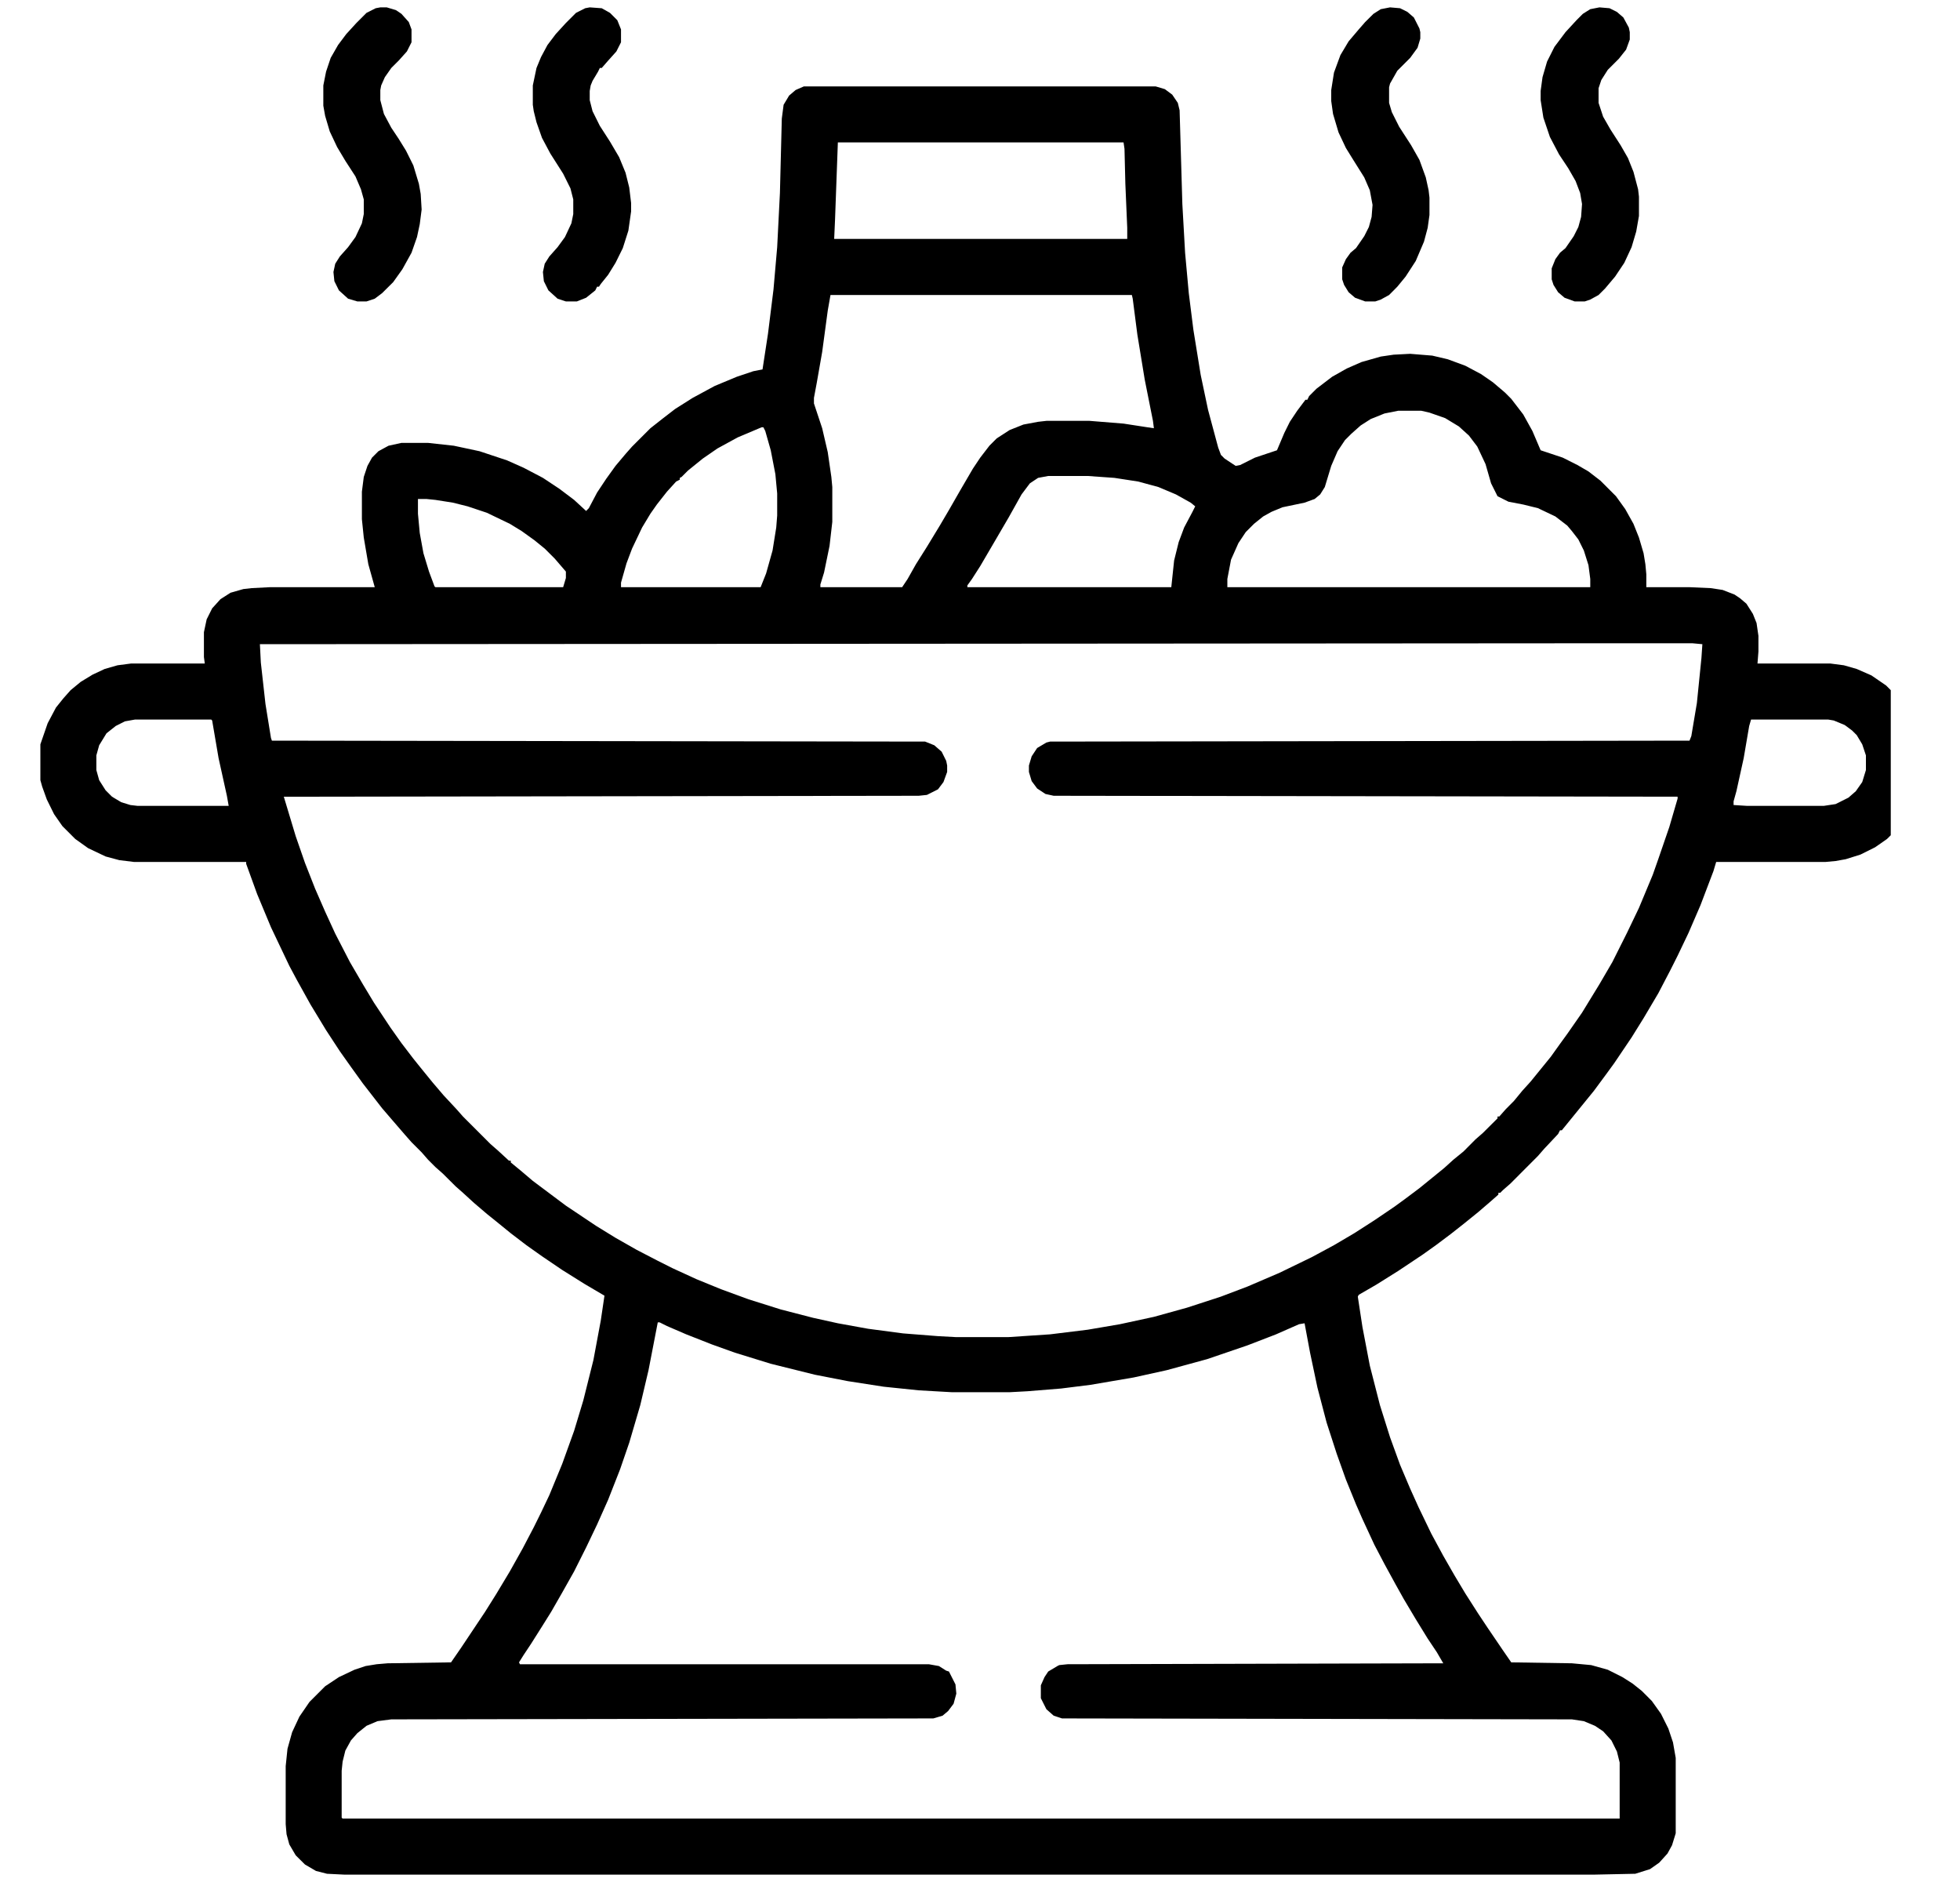 <svg width="25" height="24" viewBox="0 0 25 24" fill="none" xmlns="http://www.w3.org/2000/svg">
<g clip-path="url(#clip0_682_3956)">
<g clip-path="url(#clip1_682_3956)">
<path d="M10.253 1.102H14.741L14.858 1.137L14.952 1.207L15.023 1.312L15.046 1.406L15.081 2.602L15.116 3.223L15.163 3.738L15.222 4.207L15.315 4.781L15.409 5.227L15.538 5.707L15.573 5.801L15.62 5.848L15.761 5.941L15.819 5.93L16.007 5.836L16.288 5.742L16.382 5.52L16.452 5.379L16.546 5.238L16.651 5.098H16.675L16.698 5.051L16.792 4.957L16.991 4.805L17.179 4.699L17.366 4.617L17.612 4.547L17.776 4.523L17.987 4.512L18.269 4.535L18.468 4.582L18.69 4.664L18.89 4.77L19.042 4.875L19.194 5.004L19.276 5.086L19.429 5.285L19.546 5.496L19.651 5.742L19.933 5.836L20.12 5.93L20.261 6.012L20.413 6.129L20.612 6.328L20.73 6.492L20.835 6.68L20.905 6.855L20.964 7.055L20.987 7.195L20.999 7.324V7.488H21.55L21.819 7.5L21.972 7.523L22.124 7.582L22.194 7.629L22.276 7.699L22.358 7.828L22.405 7.945L22.429 8.109V8.309L22.417 8.461H23.343L23.519 8.484L23.683 8.531L23.87 8.613L24.058 8.742L24.245 8.93L24.362 9.105L24.456 9.316L24.491 9.422V9.48H24.515V9.984H24.491L24.468 10.102L24.398 10.277L24.315 10.418L24.222 10.547L24.069 10.699L23.917 10.805L23.73 10.898L23.542 10.957L23.413 10.98L23.284 10.992H21.89L21.855 11.109L21.69 11.543L21.538 11.895L21.398 12.188L21.304 12.375L21.151 12.668L20.964 12.984L20.811 13.23L20.589 13.559L20.495 13.688L20.331 13.91L20.026 14.285L19.921 14.414H19.898L19.874 14.461L19.698 14.648L19.616 14.742L19.265 15.094L19.171 15.176L19.136 15.211H19.112V15.234L19.019 15.316L18.855 15.457L18.667 15.609L18.503 15.738L18.315 15.879L18.151 15.996L17.835 16.207L17.554 16.383L17.331 16.512L17.319 16.535L17.378 16.922L17.472 17.414L17.601 17.918L17.73 18.328L17.858 18.68L17.987 18.984L18.093 19.219L18.257 19.559L18.409 19.84L18.55 20.086L18.69 20.32L18.855 20.578L18.972 20.754L19.171 21.047L19.276 21.199L20.05 21.211L20.296 21.234L20.507 21.293L20.694 21.387L20.823 21.469L20.94 21.562L21.069 21.691L21.186 21.855L21.28 22.043L21.339 22.219L21.374 22.418V23.379L21.327 23.531L21.269 23.637L21.163 23.754L21.046 23.836L20.858 23.895L20.331 23.906H4.394L4.171 23.895L4.03 23.859L3.89 23.777L3.772 23.66L3.69 23.52L3.655 23.391L3.644 23.262V22.523L3.667 22.301L3.726 22.09L3.819 21.891L3.948 21.703L4.147 21.504L4.323 21.387L4.522 21.293L4.663 21.246L4.804 21.223L4.944 21.211L5.753 21.199L5.882 21.012L6.187 20.555L6.327 20.332L6.503 20.039L6.667 19.746L6.808 19.477L6.901 19.289L7.007 19.066L7.171 18.668L7.323 18.246L7.44 17.859L7.569 17.344L7.663 16.84L7.71 16.523L7.452 16.371L7.171 16.195L6.913 16.02L6.714 15.879L6.515 15.727L6.327 15.574L6.21 15.48L6.046 15.34L5.905 15.211L5.812 15.129L5.647 14.965L5.554 14.883L5.46 14.789L5.378 14.695L5.249 14.566L5.167 14.473L5.015 14.297L4.874 14.133L4.628 13.816L4.476 13.605L4.335 13.406L4.159 13.137L3.96 12.809L3.784 12.492L3.69 12.316L3.562 12.047L3.456 11.824L3.28 11.402L3.14 11.016V10.992H1.71L1.522 10.969L1.347 10.922L1.124 10.816L0.96 10.699L0.796 10.535L0.69 10.383L0.597 10.195L0.538 10.031L0.515 9.949V9.492L0.608 9.223L0.714 9.023L0.808 8.906L0.901 8.801L1.03 8.695L1.183 8.602L1.335 8.531L1.499 8.484L1.675 8.461H2.612L2.601 8.379V8.062L2.636 7.898L2.706 7.758L2.812 7.641L2.94 7.559L3.104 7.512L3.21 7.5L3.444 7.488H4.78L4.698 7.195L4.64 6.855L4.616 6.621V6.27L4.64 6.082L4.687 5.941L4.745 5.836L4.827 5.754L4.956 5.684L5.12 5.648H5.46L5.788 5.684L6.116 5.754L6.468 5.871L6.679 5.965L6.925 6.094L7.136 6.234L7.323 6.375L7.476 6.516L7.511 6.48L7.616 6.281L7.733 6.105L7.851 5.941L7.979 5.789L8.062 5.695L8.296 5.461L8.46 5.332L8.612 5.215L8.835 5.074L9.116 4.922L9.397 4.805L9.608 4.734L9.726 4.711L9.796 4.254L9.866 3.691L9.913 3.152L9.948 2.461L9.972 1.512L9.995 1.336L10.065 1.219L10.148 1.148L10.253 1.102ZM10.687 1.816L10.651 2.801L10.64 3.047H14.378V2.906L14.354 2.344L14.343 1.898L14.331 1.816H10.687ZM10.593 3.762L10.558 3.961L10.487 4.488L10.417 4.887L10.382 5.074V5.145L10.487 5.461L10.558 5.766L10.604 6.082L10.616 6.211V6.656L10.581 6.961L10.511 7.301L10.464 7.453V7.488H11.507L11.577 7.383L11.683 7.195L11.823 6.973L11.987 6.703L12.104 6.504L12.245 6.258L12.409 5.977L12.503 5.836L12.62 5.684L12.714 5.59L12.878 5.484L13.054 5.414L13.241 5.379L13.347 5.367H13.898L14.331 5.402L14.636 5.449L14.718 5.461L14.706 5.367L14.601 4.84L14.507 4.266L14.448 3.809L14.437 3.762H10.593ZM17.835 5.238L17.659 5.273L17.483 5.344L17.355 5.426L17.237 5.531L17.155 5.613L17.061 5.754L16.98 5.941L16.898 6.211L16.839 6.305L16.769 6.363L16.64 6.41L16.358 6.469L16.218 6.527L16.112 6.586L15.995 6.68L15.89 6.785L15.796 6.926L15.702 7.137L15.655 7.383V7.488H20.284V7.383L20.261 7.207L20.202 7.02L20.132 6.879L20.05 6.773L19.991 6.703L19.839 6.586L19.616 6.48L19.429 6.434L19.241 6.398L19.101 6.328L19.019 6.164L18.948 5.918L18.843 5.695L18.737 5.555L18.608 5.438L18.433 5.332L18.233 5.262L18.128 5.238H17.835ZM9.714 5.449L9.409 5.578L9.151 5.719L8.964 5.848L8.776 6L8.694 6.082L8.671 6.094V6.117L8.624 6.141L8.507 6.27L8.378 6.434L8.296 6.551L8.19 6.727L8.062 6.996L7.991 7.184L7.921 7.43V7.488H9.702L9.772 7.312L9.854 7.02L9.901 6.727L9.913 6.574V6.293L9.89 6.047L9.831 5.742L9.761 5.496L9.737 5.449H9.714ZM13.37 6.07L13.241 6.094L13.136 6.164L13.03 6.305L12.866 6.598L12.702 6.879L12.503 7.219L12.398 7.383L12.339 7.465V7.488H14.94L14.976 7.148L15.034 6.914L15.104 6.727L15.21 6.527L15.245 6.457L15.187 6.41L14.999 6.305L14.776 6.211L14.519 6.141L14.214 6.094L13.874 6.07H13.37ZM5.331 6.363V6.551L5.354 6.797L5.401 7.055L5.472 7.289L5.542 7.477L5.554 7.488H7.183L7.218 7.371V7.289L7.077 7.125L6.948 6.996L6.819 6.891L6.655 6.773L6.503 6.68L6.21 6.539L5.964 6.457L5.776 6.41L5.554 6.375L5.437 6.363H5.331ZM20.788 8.203L3.315 8.215L3.327 8.449L3.386 8.977L3.456 9.41L3.468 9.445L11.8 9.457L11.917 9.504L12.011 9.586L12.069 9.703L12.081 9.762V9.844L12.034 9.973L11.964 10.066L11.823 10.137L11.718 10.148L3.62 10.16L3.772 10.664L3.89 11.004L4.019 11.332L4.147 11.625L4.276 11.906L4.464 12.27L4.628 12.551L4.769 12.785L4.979 13.102L5.12 13.301L5.272 13.5L5.366 13.617L5.519 13.805L5.659 13.969L5.823 14.145L5.905 14.238L6.257 14.59L6.351 14.672L6.491 14.801H6.515V14.824L6.644 14.93L6.796 15.059L7.218 15.375L7.604 15.633L7.851 15.785L8.12 15.938L8.39 16.078L8.577 16.172L8.882 16.312L9.198 16.441L9.55 16.57L9.96 16.699L10.37 16.805L10.687 16.875L11.073 16.945L11.519 17.004L11.964 17.039L12.187 17.051H12.866L13.394 17.016L13.874 16.957L14.284 16.887L14.718 16.793L15.14 16.676L15.573 16.535L15.913 16.406L16.323 16.23L16.733 16.031L17.015 15.879L17.273 15.727L17.53 15.562L17.788 15.387L17.917 15.293L18.105 15.152L18.292 15L18.421 14.895L18.538 14.789L18.667 14.684L18.819 14.531L18.913 14.449L19.101 14.262V14.238H19.124L19.206 14.145L19.311 14.039L19.417 13.91L19.523 13.793L19.628 13.664L19.78 13.477L19.898 13.312L19.991 13.184L20.179 12.914L20.308 12.703L20.401 12.551L20.565 12.27L20.753 11.895L20.905 11.578L21.081 11.156L21.151 10.957L21.292 10.547L21.398 10.184V10.16L13.44 10.148L13.335 10.125L13.229 10.055L13.159 9.961L13.124 9.844V9.762L13.159 9.645L13.229 9.539L13.347 9.469L13.394 9.457L21.55 9.445L21.573 9.387L21.644 8.965L21.702 8.391L21.714 8.215L21.585 8.203H20.788ZM1.722 9.176L1.593 9.199L1.476 9.258L1.358 9.352L1.265 9.504L1.229 9.633V9.82L1.265 9.949L1.347 10.078L1.429 10.16L1.546 10.23L1.663 10.266L1.757 10.277H2.917L2.894 10.148L2.788 9.668L2.706 9.188L2.694 9.176H1.722ZM22.335 9.176L22.311 9.258L22.241 9.668L22.148 10.09L22.112 10.219V10.266L22.288 10.277H23.261L23.413 10.254L23.577 10.172L23.671 10.09L23.753 9.973L23.8 9.82V9.633L23.753 9.492L23.683 9.375L23.624 9.316L23.53 9.246L23.39 9.188L23.319 9.176H22.335ZM8.39 16.863L8.272 17.473L8.167 17.918L8.026 18.398L7.909 18.738L7.757 19.125L7.616 19.441L7.476 19.734L7.323 20.039L7.171 20.309L7.03 20.555L6.913 20.742L6.772 20.965L6.679 21.105L6.62 21.199L6.632 21.223H11.847L11.976 21.246L12.069 21.305L12.104 21.316L12.187 21.48L12.198 21.598L12.163 21.727L12.093 21.82L12.023 21.879L11.905 21.914L4.991 21.926L4.815 21.949L4.675 22.008L4.558 22.102L4.476 22.195L4.405 22.324L4.37 22.465L4.358 22.582V23.18L4.37 23.191H20.659V22.477L20.624 22.336L20.554 22.195L20.448 22.078L20.343 22.008L20.202 21.949L20.05 21.926L13.546 21.914L13.44 21.879L13.347 21.797L13.276 21.656V21.492L13.323 21.387L13.37 21.316L13.487 21.246L13.511 21.234L13.616 21.223L18.409 21.211L18.327 21.07L18.21 20.895L18.058 20.648L17.905 20.391L17.8 20.203L17.659 19.945L17.53 19.699L17.378 19.371L17.296 19.184L17.167 18.867L17.05 18.539L16.921 18.141L16.804 17.695L16.71 17.25L16.64 16.875L16.569 16.887L16.276 17.016L15.913 17.156L15.398 17.332L14.882 17.473L14.46 17.566L13.909 17.66L13.534 17.707L13.101 17.742L12.878 17.754H12.14L11.718 17.73L11.273 17.684L10.815 17.613L10.394 17.531L9.831 17.391L9.374 17.25L9.081 17.145L8.753 17.016L8.507 16.91L8.413 16.863H8.39Z" fill="black"/>
<path d="M20.401 0.094L20.53 0.105L20.624 0.152L20.706 0.223L20.776 0.352L20.788 0.41V0.504L20.741 0.633L20.648 0.75L20.507 0.891L20.425 1.02L20.39 1.125V1.312L20.448 1.488L20.542 1.652L20.671 1.852L20.765 2.016L20.835 2.191L20.894 2.414L20.905 2.508V2.754L20.87 2.953L20.811 3.152L20.718 3.352L20.601 3.527L20.472 3.68L20.39 3.762L20.284 3.82L20.214 3.844H20.085L19.956 3.797L19.874 3.727L19.815 3.633L19.792 3.562V3.422L19.839 3.305L19.898 3.223L19.968 3.164L20.073 3.012L20.132 2.895L20.167 2.766L20.179 2.602L20.155 2.461L20.097 2.309L20.003 2.145L19.886 1.969L19.769 1.746L19.686 1.5L19.651 1.277V1.16L19.675 0.984L19.733 0.785L19.827 0.598L19.968 0.41L20.108 0.258L20.19 0.176L20.284 0.117L20.401 0.094Z" fill="black"/>
<path d="M17.73 0.094L17.858 0.105L17.952 0.152L18.034 0.223L18.105 0.363L18.116 0.41V0.492L18.081 0.609L17.987 0.738L17.823 0.902L17.73 1.066L17.718 1.113V1.312L17.753 1.43L17.847 1.617L17.999 1.852L18.105 2.039L18.186 2.262L18.222 2.426L18.233 2.52V2.742L18.21 2.906L18.163 3.082L18.058 3.328L17.929 3.527L17.823 3.656L17.718 3.762L17.612 3.82L17.542 3.844H17.413L17.284 3.797L17.202 3.727L17.144 3.633L17.12 3.562V3.41L17.167 3.305L17.226 3.223L17.296 3.164L17.401 3.012L17.46 2.895L17.495 2.766L17.507 2.613L17.472 2.426L17.401 2.262L17.261 2.039L17.167 1.887L17.073 1.688L17.003 1.453L16.98 1.289V1.148L17.015 0.926L17.097 0.703L17.202 0.527L17.331 0.375L17.413 0.281L17.519 0.176L17.612 0.117L17.73 0.094Z" fill="black"/>
<path d="M7.522 0.094L7.675 0.105L7.78 0.164L7.874 0.258L7.921 0.375V0.539L7.862 0.656L7.757 0.773L7.675 0.867H7.651L7.628 0.914L7.558 1.031L7.534 1.09L7.522 1.16V1.277L7.558 1.418L7.651 1.605L7.78 1.805L7.897 2.004L7.979 2.203L8.026 2.391L8.05 2.59V2.695L8.015 2.941L7.944 3.164L7.851 3.352L7.757 3.504L7.663 3.621L7.64 3.656H7.616L7.593 3.703L7.476 3.797L7.358 3.844H7.218L7.112 3.809L6.995 3.703L6.937 3.586L6.925 3.469L6.948 3.363L7.007 3.27L7.112 3.152L7.206 3.023L7.288 2.848L7.312 2.73V2.543L7.276 2.402L7.183 2.215L7.019 1.957L6.913 1.758L6.843 1.559L6.808 1.418L6.796 1.336V1.09L6.843 0.867L6.901 0.727L6.983 0.574L7.089 0.434L7.218 0.293L7.347 0.164L7.464 0.105L7.522 0.094Z" fill="black"/>
<path d="M4.851 0.094H4.933L5.05 0.129L5.12 0.176L5.214 0.281L5.249 0.375V0.539L5.19 0.656L5.085 0.773L4.991 0.867L4.909 0.984L4.862 1.09L4.851 1.148V1.277L4.897 1.453L4.991 1.629L5.085 1.77L5.179 1.922L5.272 2.109L5.343 2.344L5.366 2.473L5.378 2.672L5.354 2.859L5.319 3.023L5.249 3.223L5.132 3.434L5.015 3.598L4.874 3.738L4.78 3.809L4.675 3.844H4.558L4.44 3.809L4.323 3.703L4.265 3.586L4.253 3.469L4.276 3.363L4.335 3.27L4.44 3.152L4.534 3.023L4.616 2.848L4.64 2.73V2.543L4.604 2.414L4.534 2.25L4.405 2.051L4.3 1.875L4.206 1.676L4.147 1.477L4.124 1.348V1.09L4.159 0.914L4.218 0.738L4.312 0.574L4.417 0.434L4.546 0.293L4.675 0.164L4.792 0.105L4.851 0.094Z" fill="black"/>
</g>
</g>
<defs>
<clipPath id="clip0_682_3956">
<rect width="24" height="24" fill="white" transform="translate(0.117)"/>
</clipPath>
<clipPath id="clip1_682_3956">
<rect width="24" height="24" fill="white" transform="translate(0.515)"/>
</clipPath>
</defs>
</svg>
